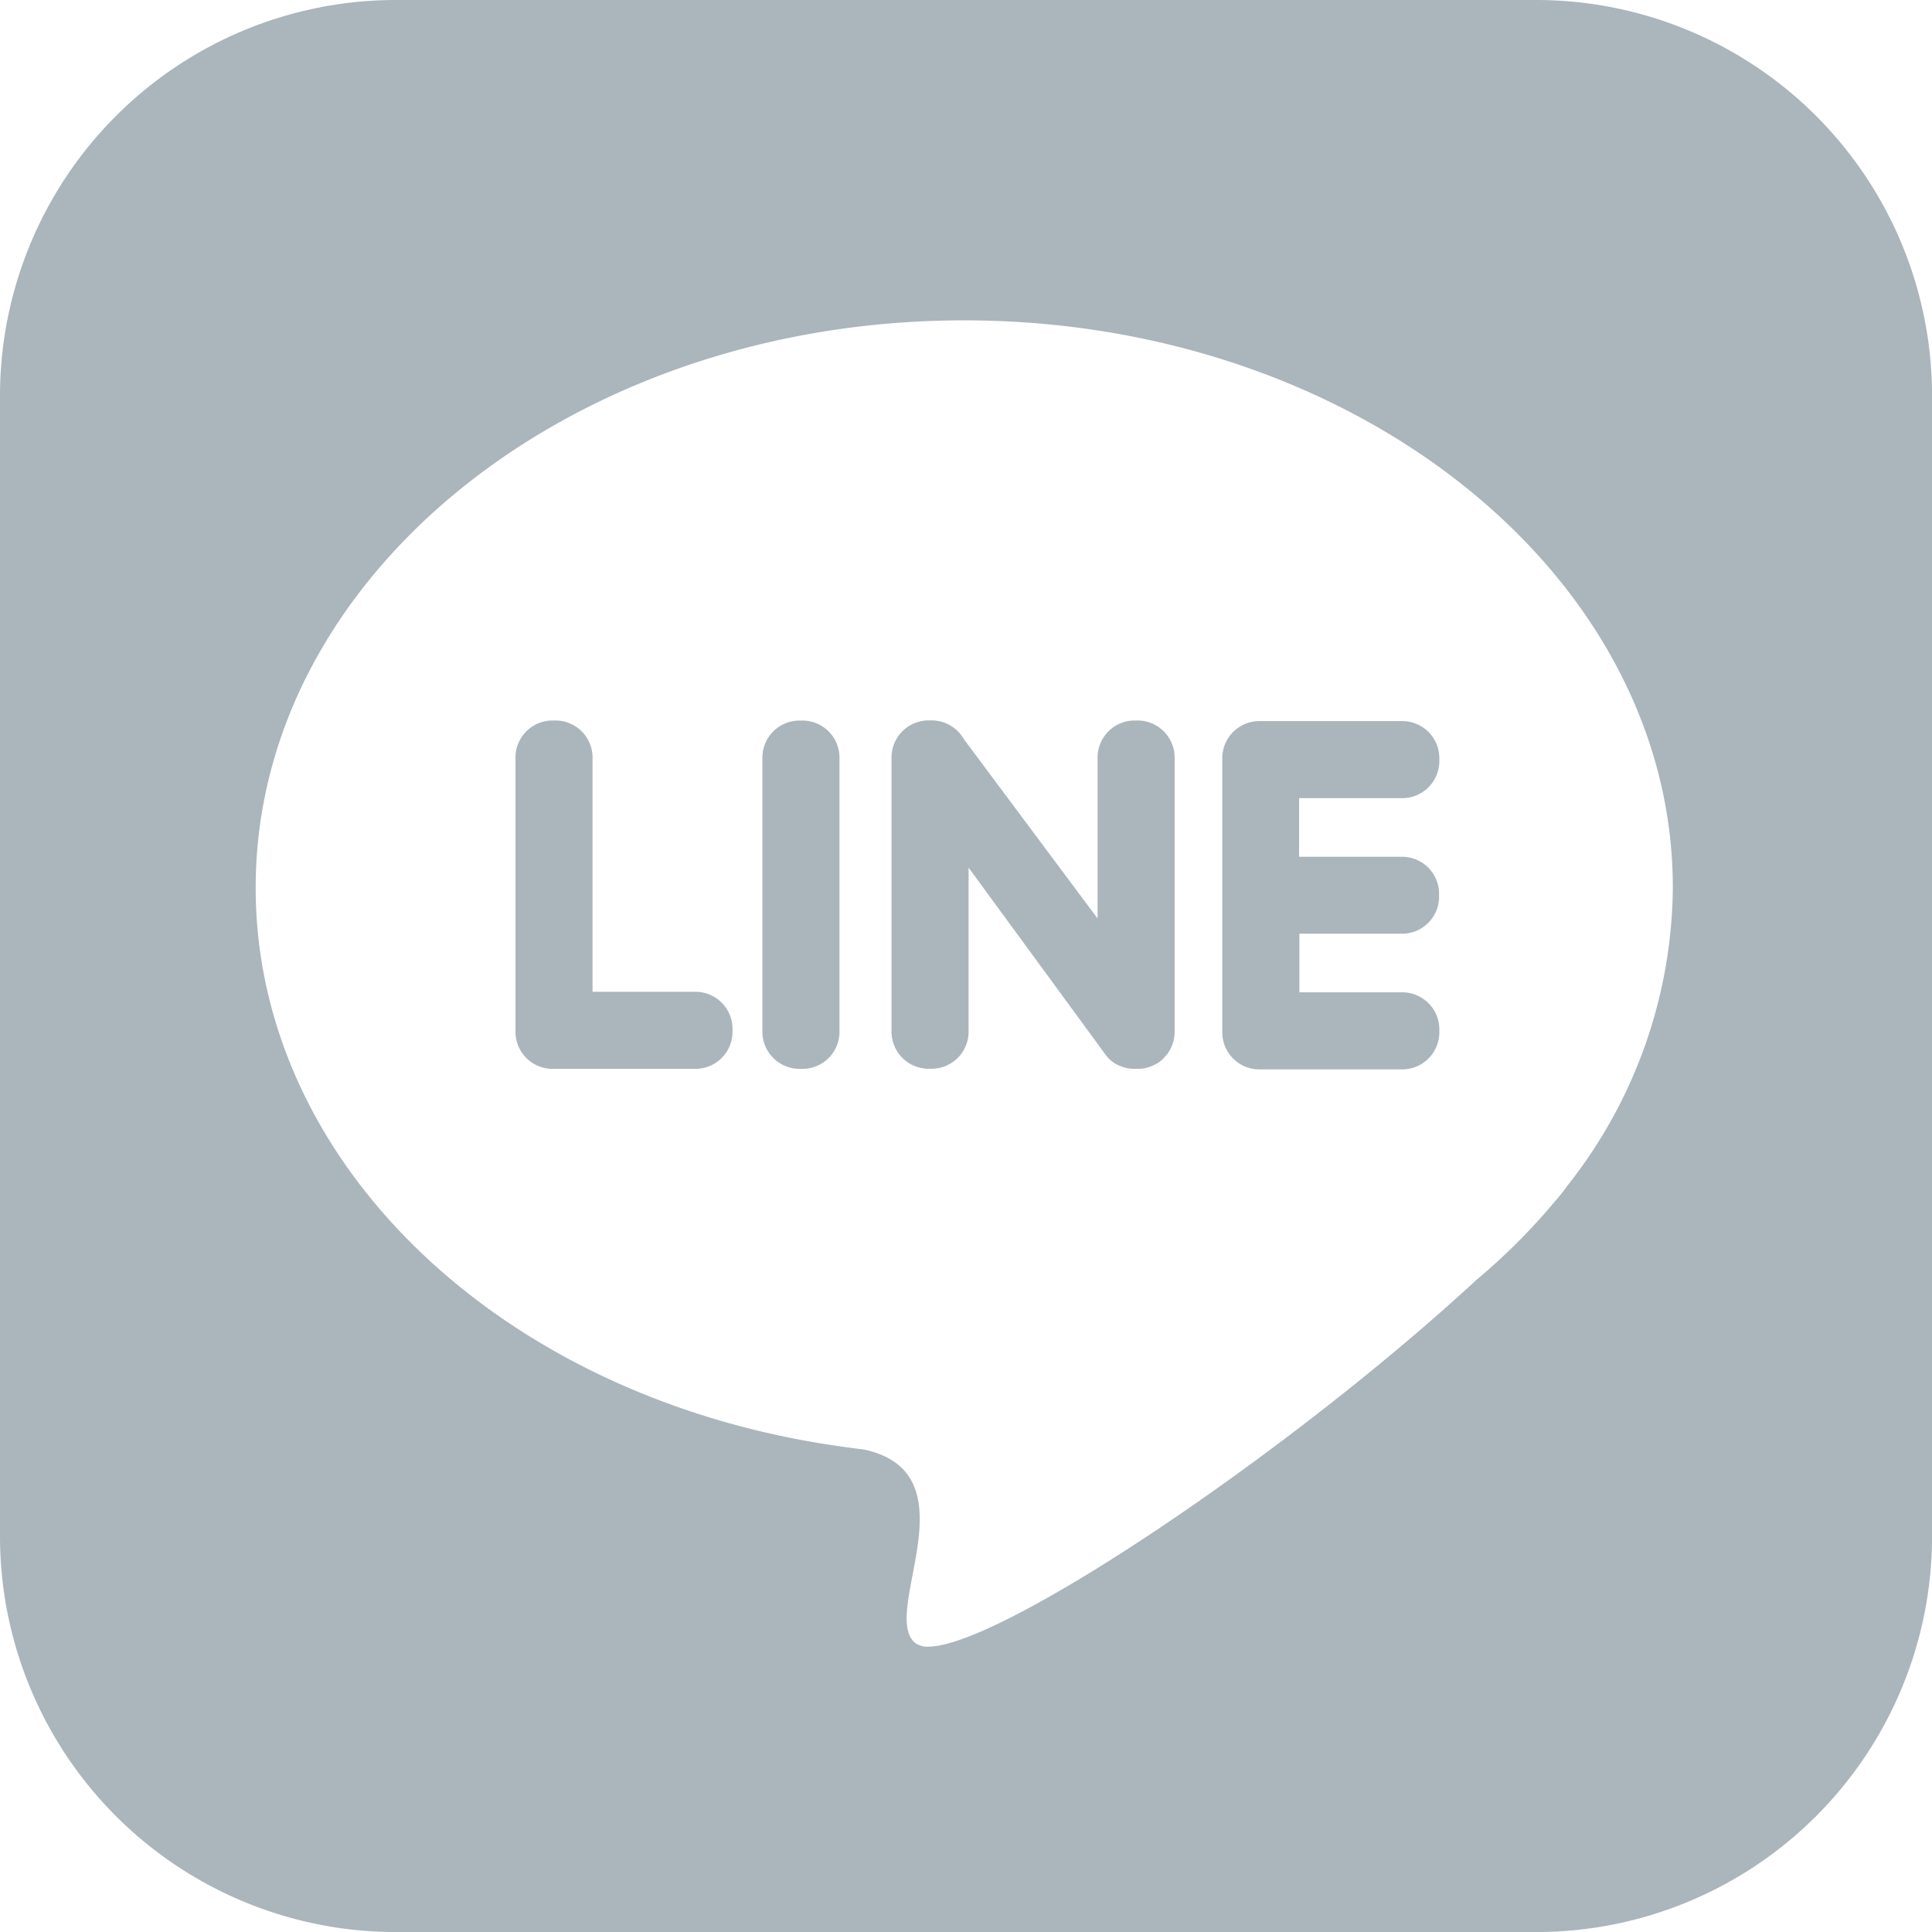 <svg xmlns="http://www.w3.org/2000/svg" width="35.999" height="36" viewBox="0 0 35.999 36"><path d="M28.632,36H7.368A7.376,7.376,0,0,1,0,28.633V7.369A7.377,7.377,0,0,1,7.368,0H28.632A7.376,7.376,0,0,1,36,7.369V28.633A7.375,7.375,0,0,1,28.632,36ZM17.964,5.969c-7.279,0-13.2,4.743-13.2,10.572,0,5.136,4.576,9.514,10.882,10.408.154.022.3.042.44.058,1.313.272,1.094,1.42.917,2.342-.109.574-.2,1.067.056,1.269a.384.384,0,0,0,.238.064c1.341,0,6.687-3.577,10.215-6.835a11.609,11.609,0,0,0,1.437-1.433l.007-.009A3.4,3.4,0,0,0,29.2,22.1a9.055,9.055,0,0,0,1.97-5.56C31.168,10.711,25.244,5.969,17.964,5.969Z" fill="#abb5bc"/><path d="M101.564,147.379h2.666a.691.691,0,0,0,.689-.689v-.058a.691.691,0,0,0-.689-.689h-1.919v-4.366a.691.691,0,0,0-.689-.689h-.058a.691.691,0,0,0-.689.689v5.113A.691.691,0,0,0,101.564,147.379Zm16.52-3.205v-.058a.691.691,0,0,0-.689-.689h-1.919v-1.092H117.4a.691.691,0,0,0,.689-.689v-.058a.691.691,0,0,0-.689-.689h-2.666a.691.691,0,0,0-.689.689V146.7a.691.691,0,0,0,.689.689H117.4a.692.692,0,0,0,.689-.689v-.058a.691.691,0,0,0-.689-.689h-1.919v-1.092H117.4A.691.691,0,0,0,118.085,144.174Zm-5.127,3h0a.687.687,0,0,0,.2-.484v-5.113a.691.691,0,0,0-.689-.689h-.058a.691.691,0,0,0-.689.689v3l-2.492-3.342a.691.691,0,0,0-.6-.349h-.058a.691.691,0,0,0-.689.689v5.113a.691.691,0,0,0,.689.689h.058a.691.691,0,0,0,.689-.689v-3.058l2.51,3.428a.7.7,0,0,0,.051.069h0a.579.579,0,0,0,.268.2.683.683,0,0,0,.262.052h.058a.683.683,0,0,0,.322-.08A.485.485,0,0,0,112.957,147.174Zm-6.792.206h.058a.691.691,0,0,0,.689-.689v-5.113a.691.691,0,0,0-.689-.689h-.058a.691.691,0,0,0-.689.689v5.113A.692.692,0,0,0,106.166,147.379Z" transform="translate(-91.27 -127.463)" fill="#abb5bc" fill-rule="evenodd"/></svg>